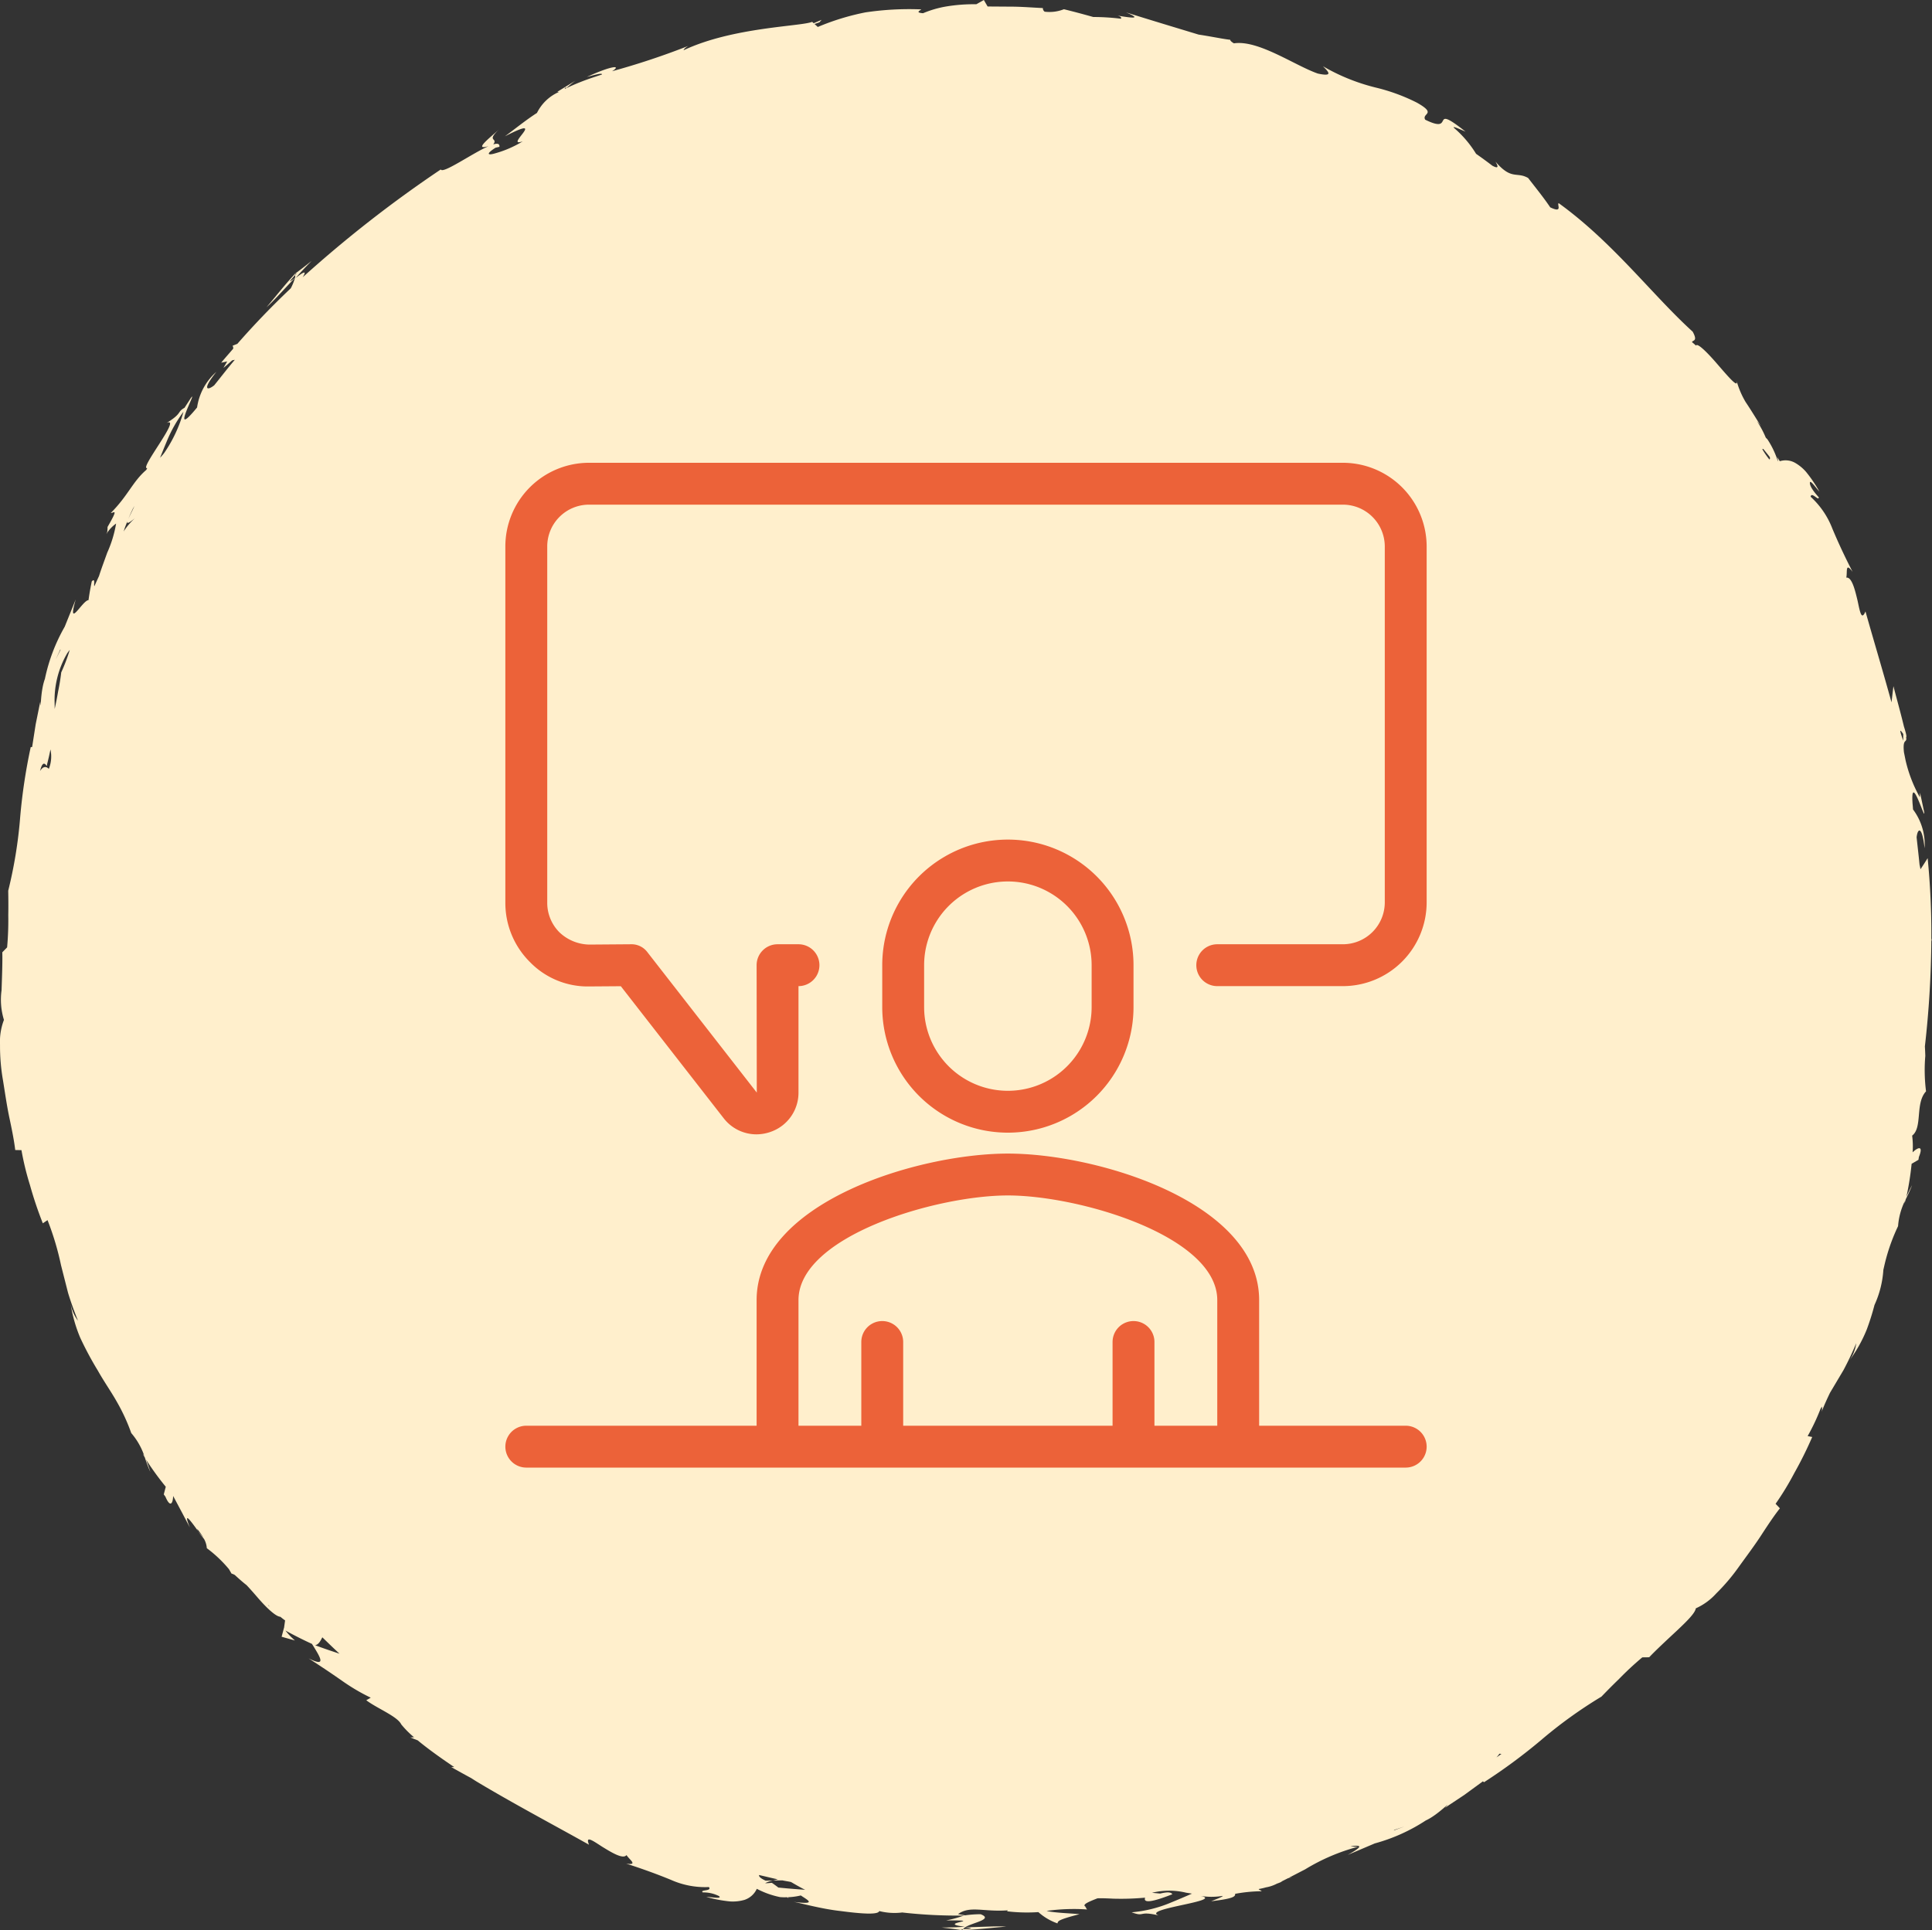 <svg xmlns="http://www.w3.org/2000/svg" viewBox="0 0 160.18 160.083"><rect x="0" y="0" width="160.18" height="160.083" fill="#333333" stroke="none"/><defs><style>.cls-1{fill:#ffefcc;}.cls-2{fill:#ec6239;}</style></defs><g id="Layer_2" data-name="Layer 2"><g id="Layer_1-2" data-name="Layer 1"><path class="cls-1" d="M80.943.353a13.938,13.938,0,0,0-2.559.195,8.713,8.713,0,0,0-1.854.548c-.713-.053-.205-.233-.149-.317a24.498,24.498,0,0,0-4.63.248,20.202,20.202,0,0,0-3.948,1.21l-.271-.246.402-.139.184-.207-.656.282-.126-.115c-.942.385-6.587.435-10.662,2.356.024-.068.083-.187.397-.362a62.378,62.378,0,0,1-6.326,2.103c.832-.532-.027-.475-2.09.473.603-.164,1.317-.367,1.248-.202-.169.056-.342.111-.507.169a20.281,20.281,0,0,0-2.589,1.03c.03-.049.062-.102.097-.169-.041.25.187-.076.804-.519l-1.502.922a.733.733,0,0,1,.127.017A3.666,3.666,0,0,0,44.52,9.364c-.923.593-1.78,1.299-2.663,1.944,3.74-1.925-.166.99,1.485.412a8.889,8.889,0,0,1-2.285.995c-.594.179-.826.082.027-.465l.322-.076c.031-.268-.176-.298-.509-.2.429-.576-.638-.201.5-1.264-.716.666-2.216,1.801-.897,1.413-1.361.603-3.791,2.32-3.954,1.929a101.598,101.598,0,0,0-11.446,8.938c.196-.329.388-.705-.584.062.458-.539.902-.993,1.324-1.42-.504.408-1.001.792-1.482,1.141l.078-.038.012-.012.001.006c.15-.068.21-.08.062.019a.521.521,0,0,1-.048.058.439.439,0,0,1-.004.227c-.815.655-.197.034.004-.227-.007-.024-0-.058-.014-.077l-.013.006c-.823.876-1.56,1.834-2.34,2.745.577-.502,1.197-1.224,2.365-2.445a4.688,4.688,0,0,1-.351.871q-2.343,2.218-4.433,4.609c-.134.05-.268.103-.401.164a.275.275,0,0,1,.053.244c-.33.385-.671.764-.99,1.156.166-.037.333-.07.497-.106-.088.156-.19.333-.309.534.14-.106.414-.35.727-.624.073-.014.142-.033.216-.046-.588.688-1.137,1.409-1.708,2.113-.571.46-1.046.415.175-1.111a4.851,4.851,0,0,0-1.597,2.951c-2.421,2.956.159-1.718-.522-.773l-.52.802c-.656.364-.134.421-1.495,1.266,1.348-.641-2.335,3.895-1.592,3.732-.023.041-.055.103-.082.152-1.127.966-1.503,2.123-2.939,3.567.211.033.699-.514-.274,1.166a2.314,2.314,0,0,1-.035.459l-.073.11.07-.084c-.011.088-.008.098.025-.032a2.982,2.982,0,0,1,.723-.737,9.848,9.848,0,0,1-.737,2.418c-.251.705-.515,1.404-.678,1.931-.129.276-.256.554-.38.837-.091-.013.112-.743-.222-.39-.107.51-.199,1.023-.268,1.543l-.006.016c-.471-.023-1.803,2.544-1.057-.063l-.913,2.262a14.784,14.784,0,0,0-1.644,4.335c-.41,1.085-.317,2.934-.382,1.875l-.38,1.877L2.664,61.949l-.117.009a46.457,46.457,0,0,0-.87,5.757,37.786,37.786,0,0,1-.995,6.15c.01.637.018,1.283.004,2.033a25.438,25.438,0,0,1-.096,2.665l-.399.409c.023.817-.024,2.042-.062,3.155a5.659,5.659,0,0,0,.198,2.45A5.05,5.05,0,0,0,.002,86.638a16.499,16.499,0,0,0,.248,2.966c.171,1.055.325,2.147.539,3.141.212.995.391,1.905.473,2.625l.517.01a23.224,23.224,0,0,0,.706,2.899A32.047,32.047,0,0,0,3.55,101.447l.391-.264a23.257,23.257,0,0,1,1.116,3.73c.186.73.381,1.498.581,2.284.234.776.516,1.557.829,2.328a3.266,3.266,0,0,1-.632-1.543,11.771,11.771,0,0,0,.818,2.957,27.939,27.939,0,0,0,1.468,2.738c.503.899,1.097,1.734,1.577,2.589a15.743,15.743,0,0,1,1.185,2.577,5.741,5.741,0,0,1,1.082,1.891,1.174,1.174,0,0,0-.132-.181l.179.323a12.19,12.19,0,0,0,.449,1.19c-.11-.376-.234-.722-.349-1.019a23.441,23.441,0,0,0,1.632,2.247l-.166.633.14.194c.394.936.619.569.637-.063.464.871.93,1.74,1.388,2.618-.579-1.428.019-.626.682.299a.977.977,0,0,1-.085-.192,5.139,5.139,0,0,1,.542.77c-.148-.186-.303-.384-.457-.578a5.79,5.79,0,0,0,.489.645,1.826,1.826,0,0,1,.233.769,10.664,10.664,0,0,1,1.833,1.735c.074.124.143.25.217.373a.995.995,0,0,1,.275.117c.331.307.659.596.967.835.285.3.582.64.874.977.742.869,1.533,1.627,1.932,1.651.129.103.256.211.392.3l-.088.628-.004-.007-.196.735,1.104.309a5.571,5.571,0,0,1-.786-.821c.719.391,1.448.764,2.196,1.104.825,1.302,1.14,1.902-.275,1.204,1.556,1.005,2.153,1.43,2.708,1.811a16.501,16.501,0,0,0,2.441,1.446l-.369.213c.878.671,2.578,1.332,2.898,2a7.727,7.727,0,0,0,1.1,1.101l-.067-.032-.276.016.609.242c.793.656,1.835,1.415,3.033,2.217l-.252 0c.521.292,1.081.604,1.654.913.138.088.271.174.411.262,3.029,1.822,6.571,3.699,9.358,5.263-.325-.792.286-.354,1.071.153.793.489,1.757,1.08,2.036.704.135.218.426.458.484.604-.077-.013-.153-.028-.231-.041.078.016.156.031.233.047.039.111-.063.165-.517.098,1.552.499,2.694.929,3.713,1.346a6.947,6.947,0,0,0,3.149.598c.283.368-.781.198-.508.446a2.814,2.814,0,0,1,1.345.304c.277.249-.52.092-1.053.066a11.196,11.196,0,0,0,1.961.376,3.527,3.527,0,0,0,1.198-.126,1.711,1.711,0,0,0,1.029-.92,7.264,7.264,0,0,0,1.919.686,4.005,4.005,0,0,0,.582.011c.056.034.099.063.137.09-.022-.03-.045-.06-.067-.089a5.437,5.437,0,0,0,1.078-.147c.52.358,1.432.798-.601.53.567.094,2.271.583,3.896.762,1.619.215,3.118.34,3.208.002a5.151,5.151,0,0,0,1.904.118,40.438,40.438,0,0,0,5.111.254,9.363,9.363,0,0,1-1.471.404c3.568-.023-1.032.216,1.548.521-.705.057-1.34.064-1.94.068.645.068,1.267.148,1.855.241l-.082-.029-.017 0.0.004-.005c-.154-.058-.205-.092-.031-.057a.523.523,0,0,1,.075-.007.439.439,0,0,1,.163-.158c1.039.113.164.115-.163.158-.012.022-.041.041-.044.064l.013.005c1.202-.037,2.4-.194,3.595-.286-.763-.053-1.712.019-3.401.056.597-.393,2.394-.656,1.286-1.085a9.386,9.386,0,0,0-1.29.093l-.586-.102c1.003-.722,2.092-.169,4.126-.312l-.055.08a14.028,14.028,0,0,0,2.591.066,4.718,4.718,0,0,0,1.585.936c.038-.186.033-.302,1.822-.762-.442-.06-2.11-.108-2.719-.273l.054-.009a16.318,16.318,0,0,1,3.296-.112l-.14-.204c.03.003.057.006.09.009a.408.408,0,0,1-.13-.068l-.016-.023c-.129-.168.43-.389,1.058-.637.379-.014.829.004,1.321.029a21.86,21.86,0,0,0,2.63-.084c-.212.589,1.037.195,2.258-.283-.125-.212-.501-.174-1.011-.057l-.674-.064a5.911,5.911,0,0,1,2.83-.007c.16.024.32.051.48.077-.547.241-1.116.485-1.718.73a10.763,10.763,0,0,1-3.282.818c1.136.419.506-.148,2.252.26-1.558-.554,5.773-1.236,3.337-1.639a5.698,5.698,0,0,0,1.956.019c.05.058-.586.297-.955.443,1.841-.215,2.025-.392,1.987-.614a12.545,12.545,0,0,1,2.206-.216c-.06-.083-.257-.116-.242-.184a5.693,5.693,0,0,0,.6-.138,3.064,3.064,0,0,0,.901-.305c.111-.039.251-.094.462-.186l-.149.039c.192-.093.399-.197.617-.309.117-.025.233-.048.356-.078-.071.01-.176.027-.303.051.418-.215.872-.454,1.351-.699a16.547,16.547,0,0,1,4.417-1.886,2.434,2.434,0,0,1-.644-.048c.7-.057,1.283-.112-.235.731l2.245-.954a14.785,14.785,0,0,0,4.228-1.903c1.057-.477,2.298-1.851,1.595-1.056l1.596-1.059,1.546-1.13.089.076a46.462,46.462,0,0,0,4.686-3.456,37.783,37.783,0,0,1,5.052-3.645c.443-.458.894-.92,1.435-1.44a25.441,25.441,0,0,1,1.952-1.816l.571-.007c.561-.594,1.46-1.427,2.275-2.187.81-.763,1.528-1.459,1.592-1.872a5.051,5.051,0,0,0,1.687-1.228,16.491,16.491,0,0,0,1.922-2.273c.625-.867,1.288-1.748,1.84-2.602.554-.853,1.071-1.624,1.522-2.191l-.358-.373a23.205,23.205,0,0,0,1.551-2.549,32.03,32.03,0,0,0,1.486-2.993l-.38-.073a17.283,17.283,0,0,0,1.068-2.258c.039-.065.074-.126.113-.192a.863.863,0,0,1-.043.487c.207-.534.452-1.08.717-1.63l1.115-1.875c.383-.714.736-1.466,1.06-2.232a3.267,3.267,0,0,1-.644,1.538,11.773,11.773,0,0,0,1.512-2.669,20.694,20.694,0,0,0,.645-2.042,8.238,8.238,0,0,0,.735-2.911c.075-.325.146-.654.234-.967a15.738,15.738,0,0,1,.985-2.66,5.74,5.74,0,0,1,.572-2.102,1.168,1.168,0,0,0-.035.221l.102-.355a12.204,12.204,0,0,0,.524-1.159c-.188.344-.345.676-.474.967a23.446,23.446,0,0,0,.435-2.743l.565-.33.038-.236c.391-.958-.05-.838-.521-.384a6.721,6.721,0,0,0-.038-1.386c.884-.678.228-2.678,1.152-3.673a13.889,13.889,0,0,1-.061-2.936c-.008-.268-.019-.533-.035-.791a82.426,82.426,0,0,0,.535-8.844c.018.05.034.083.053.139-.019-.087-.034-.161-.052-.243a63.605,63.605,0,0,0-.307-6.662c-.196.309-.384.614-.596.92-.021-.123-.045-.249-.076-.382-.072-.757-.164-1.512-.243-2.269.078-.73.446-1.033.662.909a4.851,4.851,0,0,0-.958-3.216c-.012-.149-.02-.288-.037-.448-.205-2.878,1.131,1.723.952.626l-.334-1.565-.021.369a11.575,11.575,0,0,1-1.181-3.066c-.044-.219-.086-.434-.133-.659-.129-1.238.279-.706.18-1.257.052-.009.031-.208-.181-.88-.269-1.119-.581-2.229-.871-3.345l-.16,1.34c-.72-2.615-1.523-5.28-2.158-7.539-.331.79-.453.049-.649-.865-.215-.906-.479-2.006-.942-1.938.105-.448-.107-1.329.523-.479-.744-1.45-1.248-2.562-1.674-3.577a6.947,6.947,0,0,0-1.804-2.65c.06-.461.692.412.674.044-.18-.201-.714-.788-.736-1.166-.02-.372.433.303.791.698a11.192,11.192,0,0,0-1.12-1.652,3.527,3.527,0,0,0-.936-.758,1.61,1.61,0,0,0-1.229-.113c-.075-.121-.146-.241-.225-.364a.917.917,0,0,1,.072.391A7.247,7.247,0,0,0,146.542,36.441c-.043-.055-.097-.096-.142-.147a7.859,7.859,0,0,0-.62-1.191l-.117-.189c.103.122.22.268.361.45-.227-.317-.698-1.134-1.295-2.023a7.243,7.243,0,0,1-.767-1.816c.249.835-.773-.403-1.746-1.522-.746-.852-1.503-1.587-1.605-1.342a3.917,3.917,0,0,0-.331-.288c.061-.191.51-.034.06-.867-3.316-3.003-6.58-7.386-11.109-10.658-.174.088.386.869-.703.347-.57-.847-1.208-1.622-1.831-2.434-.961-.55-1.366.21-2.712-1.362.157.276.385.688-.259.341-.439-.339-.892-.664-1.346-.985a9.056,9.056,0,0,0-1.815-2.135c-.241-.232.525.117.945.299-3.1-2.452-.756.29-3.348-.993-.313-.55,1.026-.445-.684-1.411a15.596,15.596,0,0,0-3.34-1.235A16.549,16.549,0,0,1,109.682,5.492c.456.451.896.896-.426.607-1.913-.668-4.921-2.807-6.953-2.505-.232-.137-.309-.229-.302-.294-.658-.074-1.629-.284-2.625-.431-2.004-.608-4.013-1.212-6.024-1.844,1.419.6.429.456-.694.271.288.083.327.169.283.258A18.956,18.956,0,0,0,90.708,1.41l-.072-.002c-.805-.225-1.613-.444-2.428-.642A3.25,3.25,0,0,1,86.611.969a.35.35,0,0,1-.147-.3c-.804-.037-1.607-.103-2.412-.116L81.881.538,81.57,0ZM63.032,155.515c.484.112.965.233,1.453.335l-.399.096c.239-.006.501-.006.772-.01.213.044.43.077.644.119.026.005.052.012.079.017.471.274.881.51,1.174.645-.741-.05-1.484-.11-2.224-.185-.151-.12-.326-.249-.535-.391-.15.002-.308.037-.557.03a2.349,2.349,0,0,1,.648-.226l-.61.017c-.426-.195-.57-.346-.543-.47C62.967,155.501,63,155.507,63.032,155.515Zm52.524-3.717a.409.409,0,0,0,.047-.05C116.893,151.321,116.432,151.465,115.556,151.798Zm8.929-6.354c-.155.115-.294.214-.414.294a2.452,2.452,0,0,0,.247-.306A1.017,1.017,0,0,0,124.485,145.444Zm-96.334-8.304c-.678-.223-1.355-.453-2.027-.704.276-.046.438-.332.599-.657C27.196,136.236,27.666,136.696,28.151,137.14Zm-5.882-4.009c.035.041.068.084.104.124l-.161-.145C22.234,133.121,22.247,133.122,22.268,133.132ZM4.05,63.76c-.277-.268-.518-.16-.73.18.305-1.256.6-.104.579-.542.119-.461.208-.865.285-1.247A2.793,2.793,0,0,1,4.05,63.76ZM157.795,60.87l-.001.556C157.385,60.271,157.584,60.573,157.795,60.87ZM5.077,55.76c-.063.539-.151,1.067-.26,1.593q-.123.714-.284,1.44c-0-.139-.001-.275-.002-.409a7.701,7.701,0,0,1,1.046-4.216c.074-.106.142-.193.206-.27A14.564,14.564,0,0,1,5.077,55.76ZM5.011,53.908c-.609,1.214-.386.786-.002-.069A.4.4,0,0,0,5.011,53.908Zm5.239-9.836c.041-.117.074-.225.116-.344.063-.17.134-.344.203-.517-.074.238.054.22.618-.237A5.436,5.436,0,0,0,10.251,44.072Zm.394-1.052c.114-.274.235-.551.371-.831.042-.078.092-.157.136-.235C10.959,42.384,10.76,42.763,10.645,43.019ZM146.728,37.899c.038.123.015.176-.033.202a6.494,6.494,0,0,1-.587-.857.542.542,0,0,0,.082-.017C146.37,37.451,146.556,37.67,146.728,37.899Zm-133.105-.349a4.743,4.743,0,0,1-.351.411q.267-.674.565-1.386a11.05,11.05,0,0,1,1.374-2.427A11.421,11.421,0,0,1,13.623,37.55Z"/><path class="cls-2" d="M111.338,38.378H48.822a6.942,6.942,0,0,0-6.924,6.944V74.86a6.906,6.906,0,0,0,2.043,4.925,6.679,6.679,0,0,0,4.925,2.019l2.605-.019,8.547,10.972a3.43,3.43,0,0,0,2.691,1.312,3.546,3.546,0,0,0,1.169-.201A3.433,3.433,0,0,0,66.202,90.59V81.778a1.736,1.736,0,1,0,0-3.472h-1.736a1.736,1.736,0,0,0-1.736,1.736l.014,10.565L53.684,78.975a1.641,1.641,0,0,0-1.383-.669l-3.455.026a3.687,3.687,0,0,1-2.454-1.007,3.455,3.455,0,0,1-1.021-2.465V45.322a3.466,3.466,0,0,1,3.452-3.472h62.516a3.476,3.476,0,0,1,3.472,3.472V74.834a3.476,3.476,0,0,1-3.472,3.472H100.922a1.736,1.736,0,1,0,0,3.472h10.416a6.951,6.951,0,0,0,6.944-6.944V45.322A6.951,6.951,0,0,0,111.338,38.378ZM93.978,83.514V80.042a10.416,10.416,0,1,0-20.832,0v3.472a10.416,10.416,0,0,0,20.832,0Zm-17.36,0V80.042a6.944,6.944,0,1,1,13.888,0v3.472a6.944,6.944,0,0,1-13.888,0Zm39.928,34.72H104.394V107.817c0-8.091-13.356-12.152-20.832-12.152s-20.832,4.061-20.832,12.152v10.416H43.635a1.736,1.736,0,1,0,0,3.472h72.911a1.736,1.736,0,0,0,0-3.472Zm-15.624,0H95.714v-6.944a1.736,1.736,0,1,0-3.472,0v6.944H74.882v-6.944a1.736,1.736,0,1,0-3.472,0v6.944H66.202V107.817c0-5.299,11.399-8.68,17.36-8.68s17.36,3.381,17.36,8.68Z"/></g></g></svg>